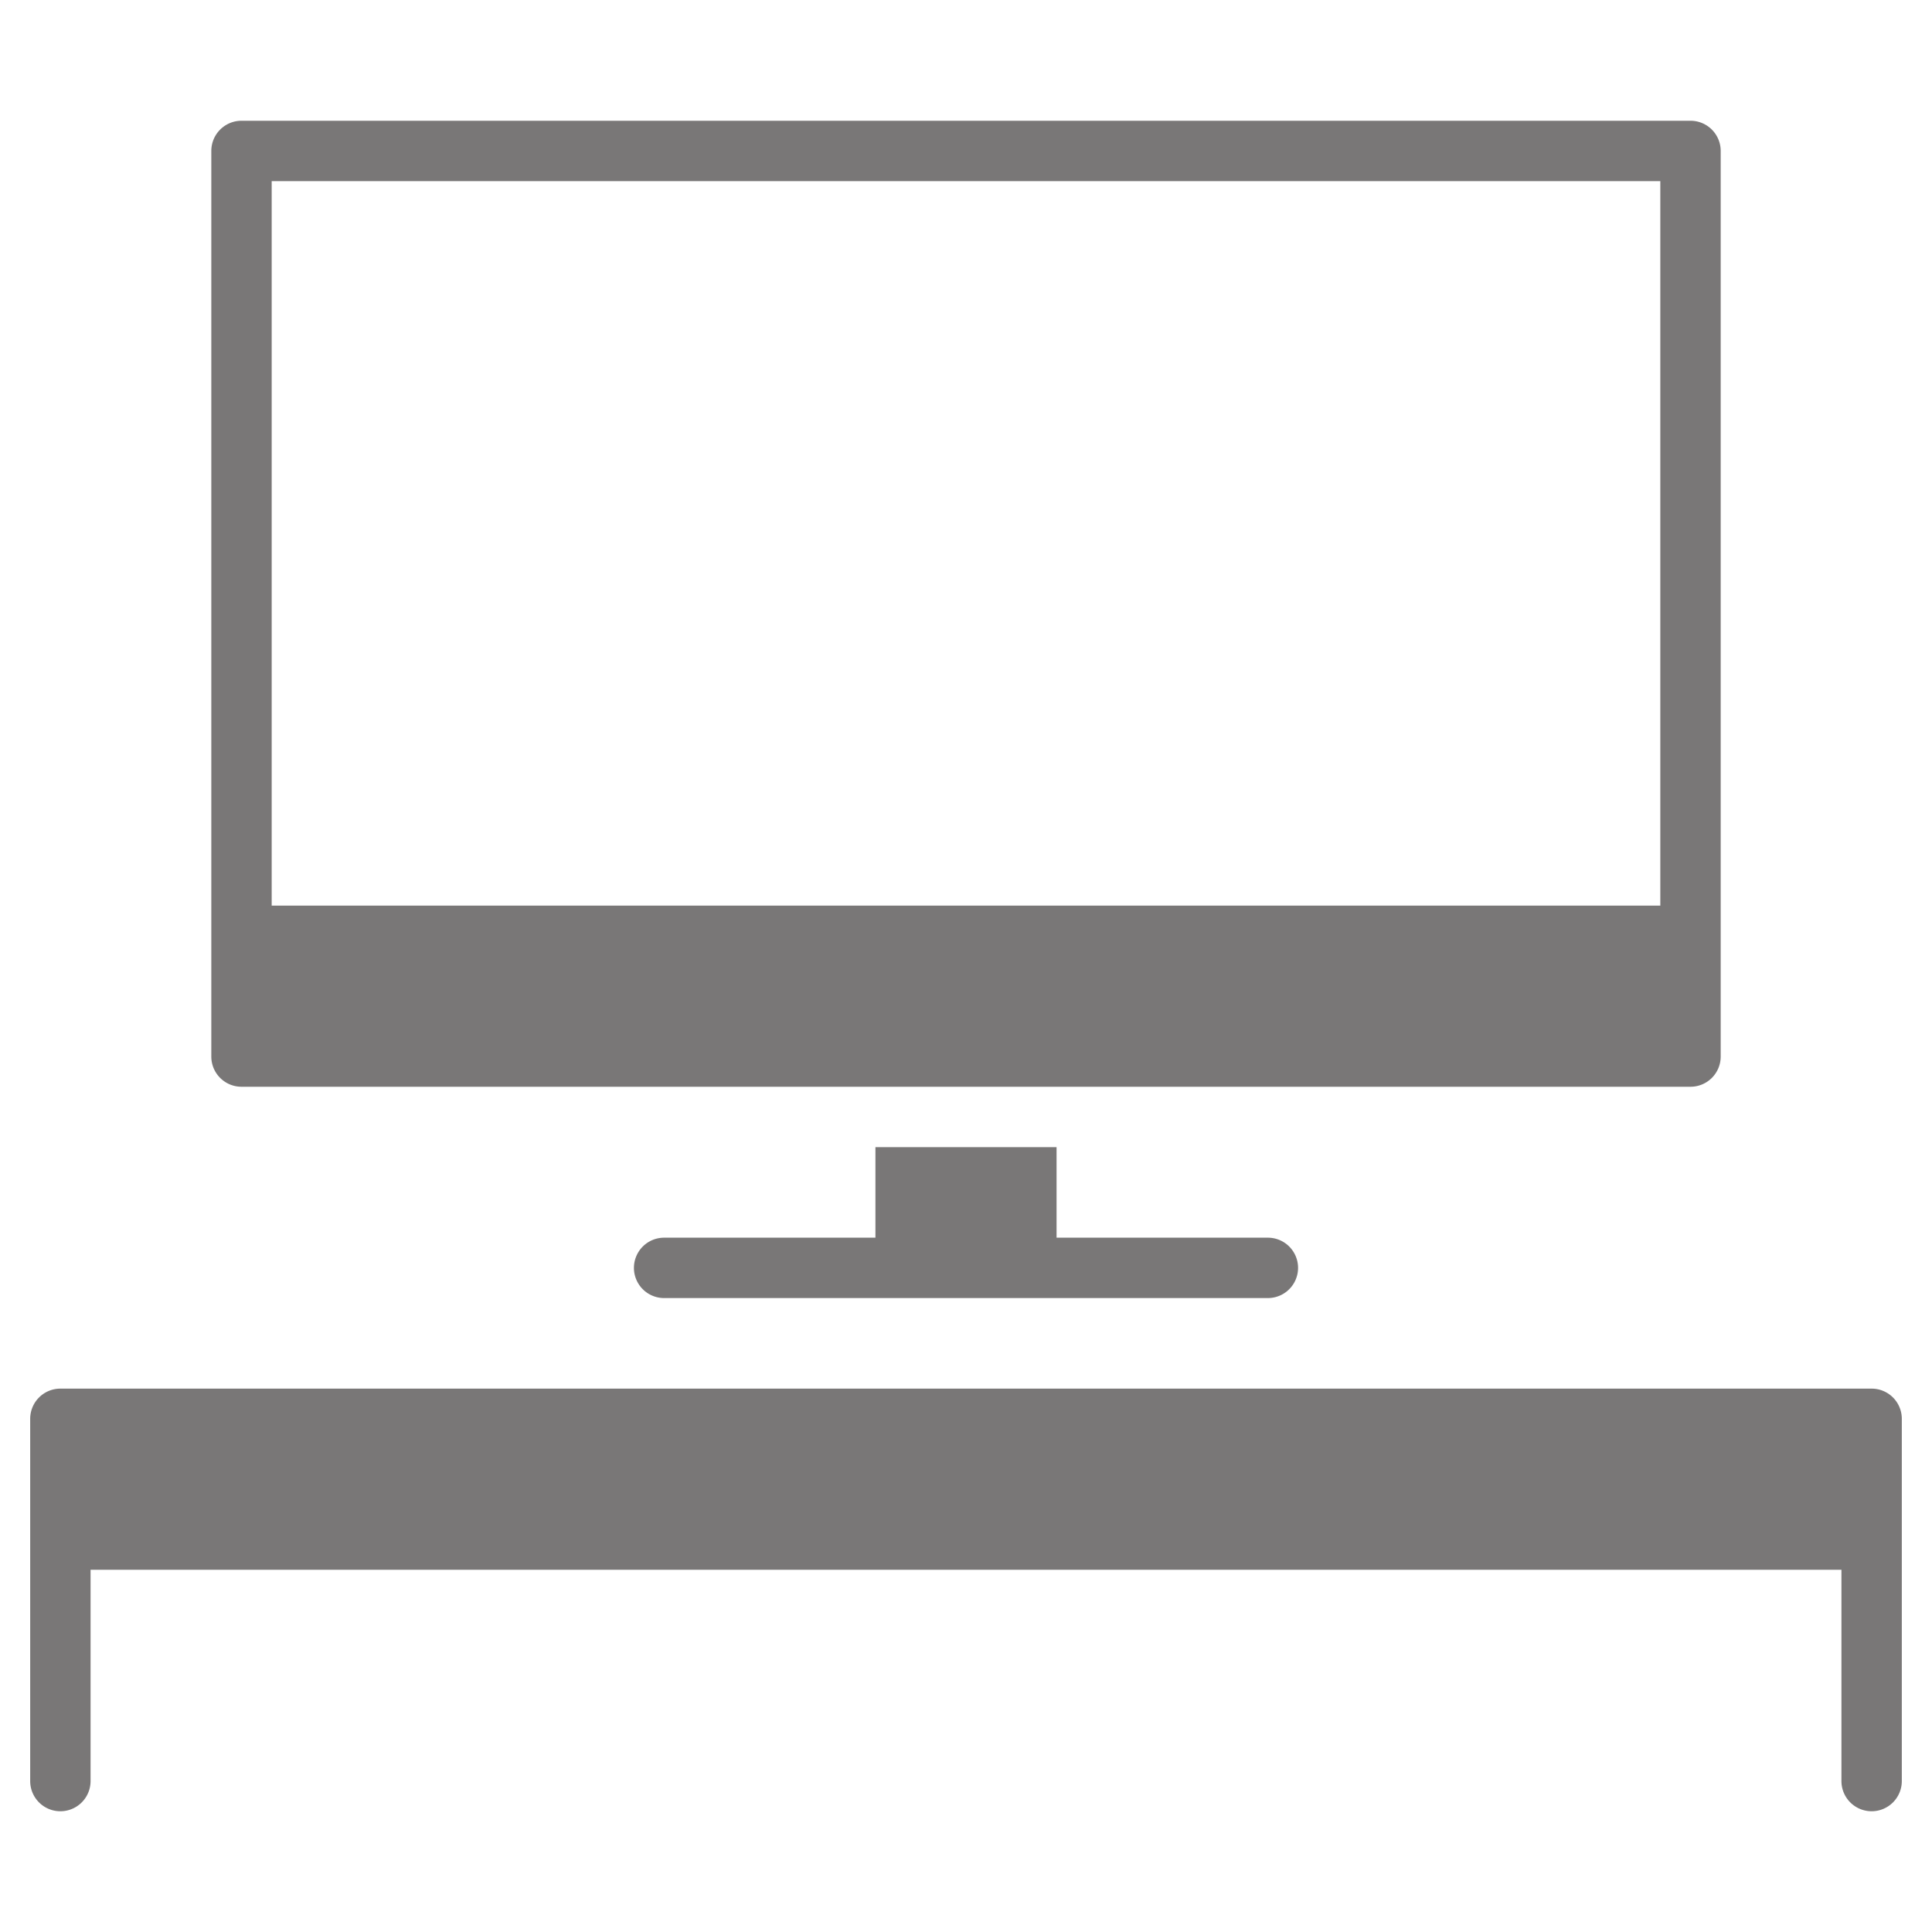 <svg xmlns="http://www.w3.org/2000/svg" width="64" height="64" viewBox="0 0 64 64">
    <g fill="#797777" class="prefix__nc-icon-wrapper">
        <path d="M56 36H8a1 1 0 01-1-1V5a1 1 0 011-1h48a1 1 0 011 1v30a1 1 0 01-1 1zM9 30h46V6H9zM42 41h-7v-3h-6v3h-7a1 1 0 000 2h20a1 1 0 000-2z"/>
        <path d="M62 60a1 1 0 0 1-1-1v-7H3v7a1 1 0 0 1-2 0V47a1 1 0 0 1 1-1h60a1 1 0 0 1 1 1v12a1 1 0 0 1-1 1z" data-color="color-2"/>
    </g>
</svg>
